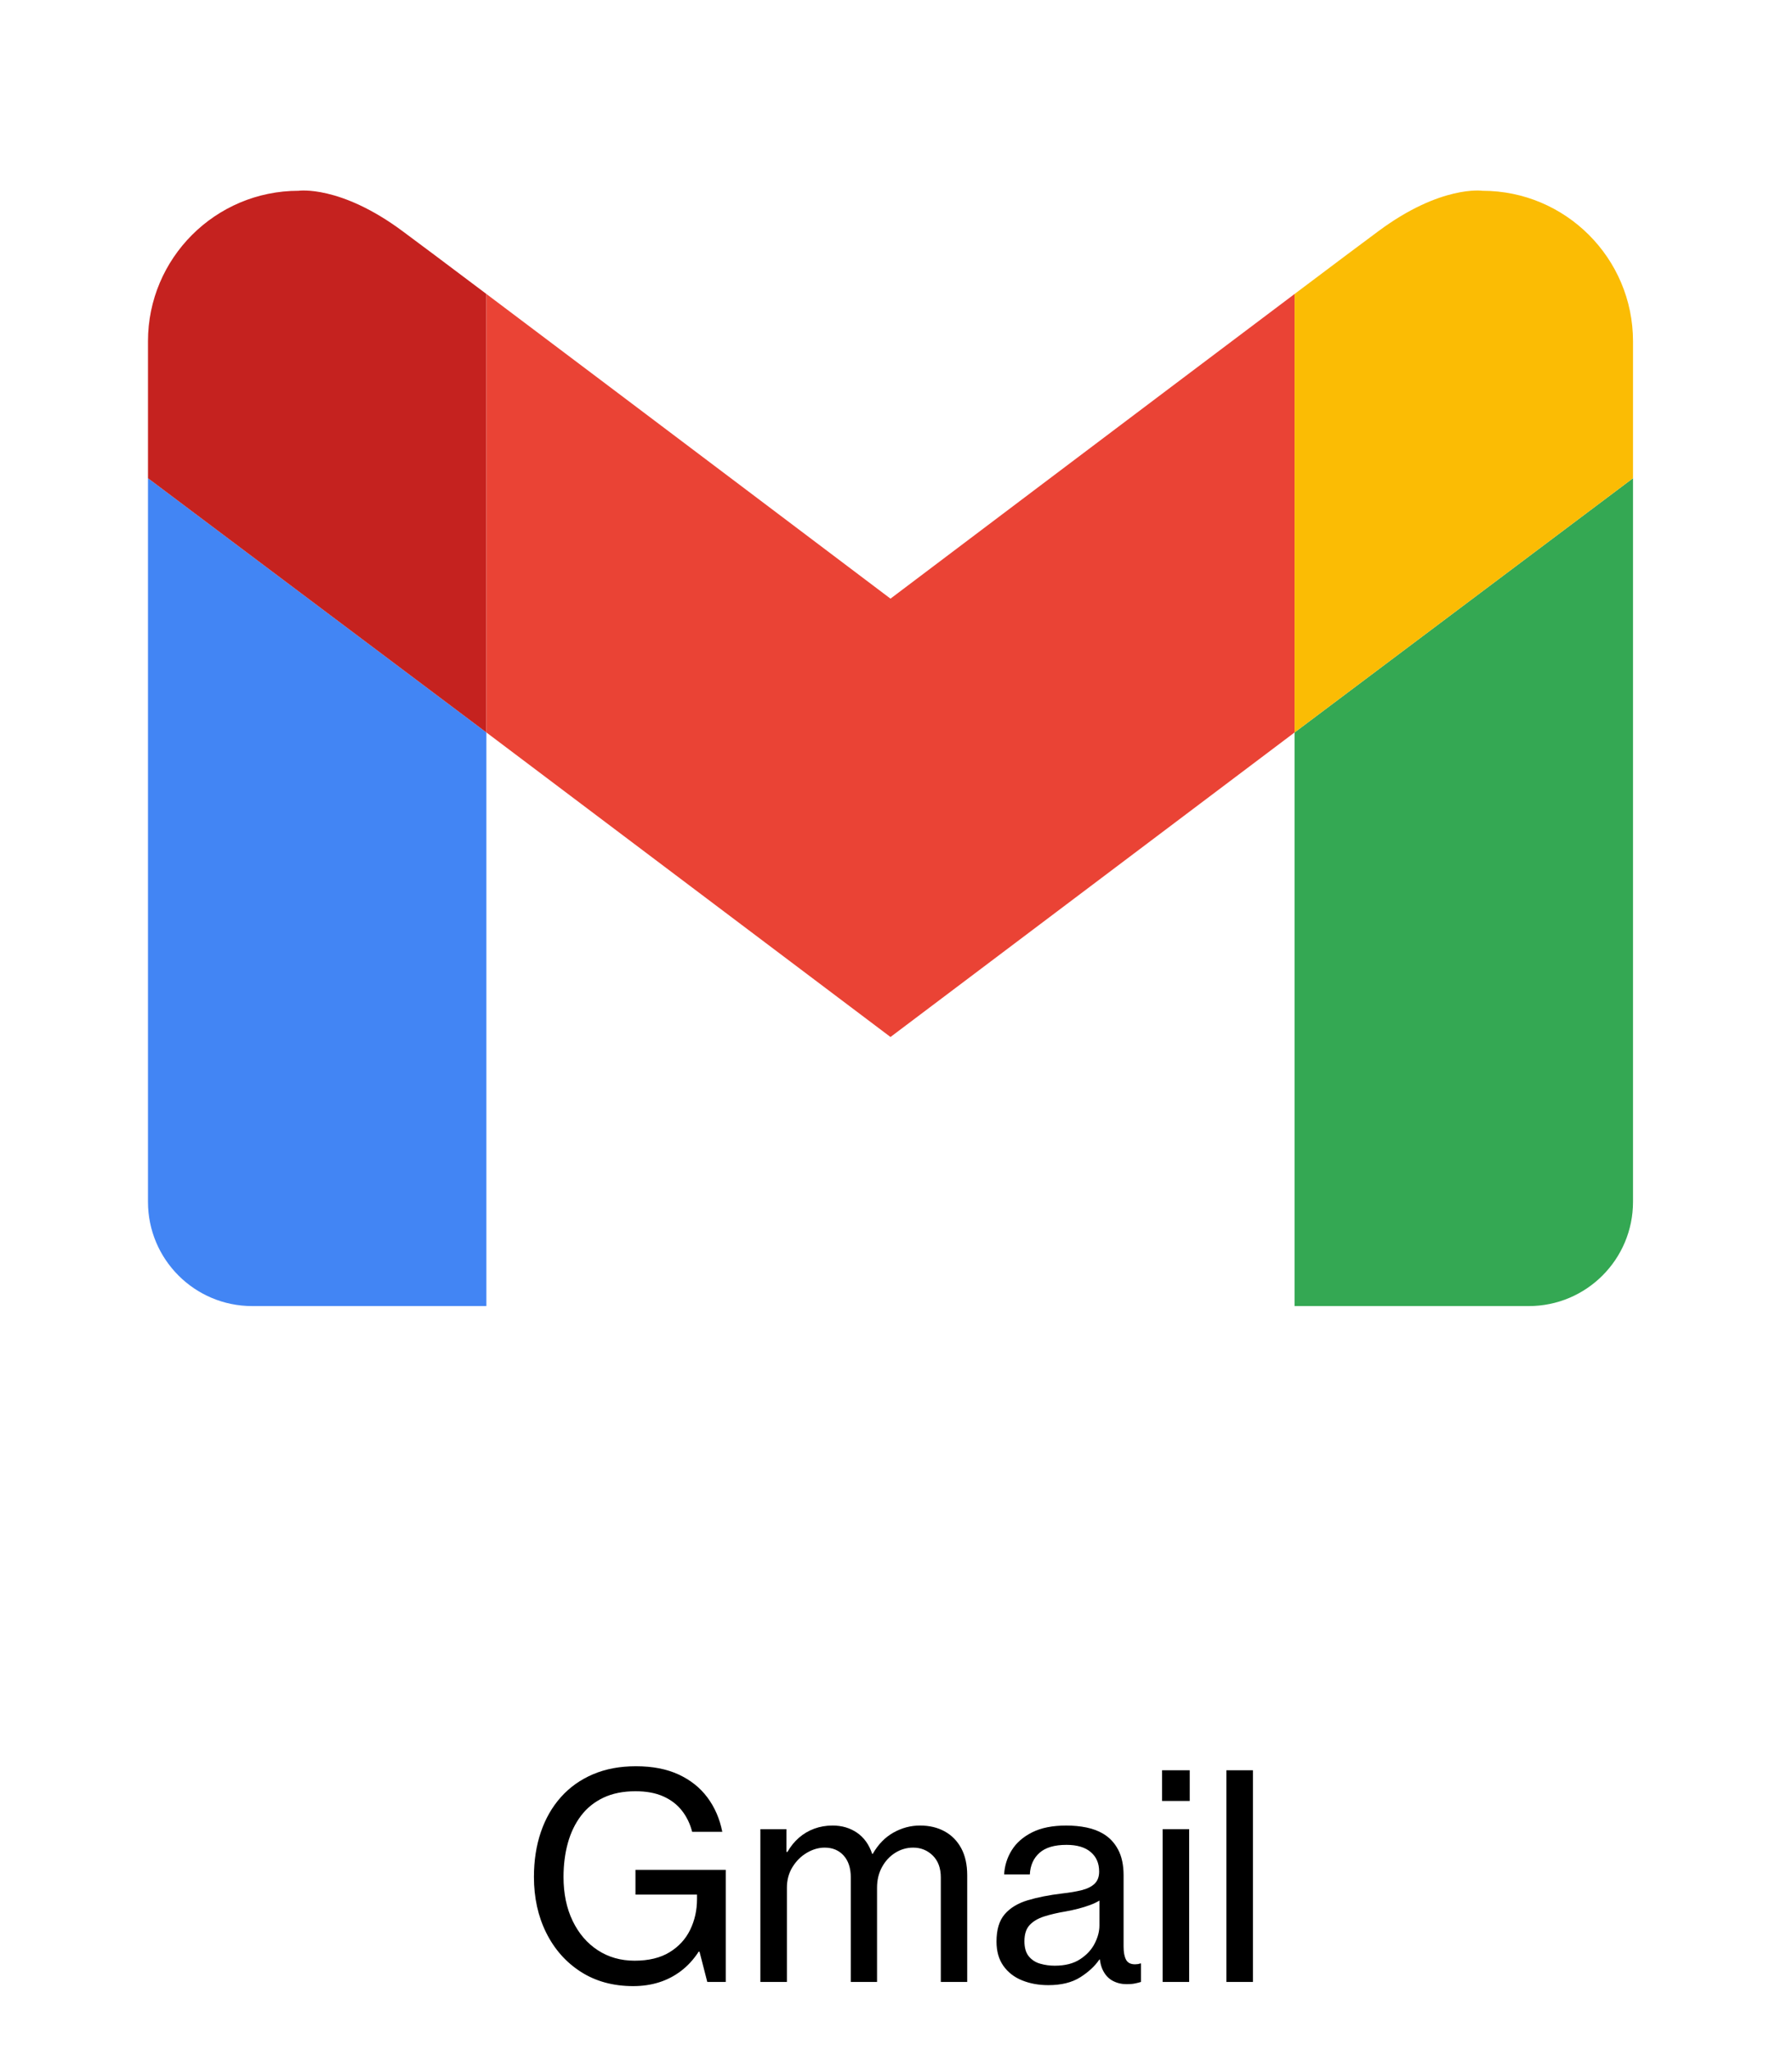 <?xml version="1.0" encoding="UTF-8"?> <svg xmlns="http://www.w3.org/2000/svg" id="Standard_product_icon" version="1.1" viewBox="0 0 226.772 259.419"><g><path d="M80.137,251.343c-2.543,0-4.755-.604-6.636-1.811s-3.34-2.854-4.377-4.939-1.556-4.441-1.556-7.066c0-2.062.29-3.949.87-5.66s1.427-3.19,2.54-4.438,2.467-2.212,4.061-2.892,3.404-1.02,5.432-1.02c2.098,0,3.899.349,5.405,1.046s2.722,1.667,3.647,2.909,1.553,2.689,1.881,4.342h-3.814c-.258-1.008-.688-1.898-1.292-2.672s-1.392-1.377-2.364-1.811-2.145-.65-3.516-.65c-1.559,0-2.912.272-4.061.817s-2.095,1.31-2.839,2.294-1.298,2.136-1.661,3.454-.545,2.745-.545,4.28c0,2.109.384,3.961,1.151,5.555s1.828,2.833,3.182,3.718,2.909,1.327,4.667,1.327c1.781,0,3.255-.357,4.421-1.072s2.036-1.664,2.61-2.848.861-2.473.861-3.867v-.58h-7.787v-3.129h11.426v14.186h-2.338l-.984-3.832h-.105c-.633.973-1.371,1.781-2.215,2.426s-1.772,1.128-2.786,1.45-2.106.483-3.278.483Z"></path><path d="M96.221,250.816v-19.336h3.305v2.883h.123c.398-.703.885-1.304,1.459-1.802s1.222-.879,1.942-1.143,1.491-.396,2.312-.396c1.172,0,2.2.302,3.085.905s1.526,1.497,1.925,2.681h.07c.691-1.207,1.567-2.106,2.628-2.698s2.177-.888,3.349-.888c1.184,0,2.224.246,3.12.738s1.597,1.204,2.101,2.136.756,2.071.756,3.419v13.5h-3.34v-13.219c0-1.184-.34-2.109-1.02-2.777s-1.506-1.002-2.479-1.002c-.809,0-1.562.217-2.259.65s-1.257,1.034-1.679,1.802-.633,1.644-.633,2.628v11.918h-3.322v-13.219c0-1.184-.302-2.109-.905-2.777s-1.403-1.002-2.399-1.002c-.762,0-1.512.217-2.25.65s-1.345,1.034-1.819,1.802-.712,1.644-.712,2.628v11.918h-3.357Z"></path><path d="M132.66,251.22c-1.219,0-2.326-.202-3.322-.606s-1.784-1.017-2.364-1.837-.87-1.846-.87-3.076c0-1.5.346-2.651,1.037-3.454s1.661-1.392,2.909-1.767,2.704-.662,4.368-.861c.949-.105,1.775-.246,2.479-.422s1.245-.448,1.626-.817.571-.882.571-1.538c0-1.043-.357-1.866-1.072-2.47s-1.734-.905-3.059-.905c-1.523,0-2.663.337-3.419,1.011s-1.163,1.585-1.222,2.733h-3.252c.059-1.102.378-2.121.958-3.059s1.441-1.693,2.584-2.268,2.581-.861,4.315-.861c.914,0,1.77.082,2.566.246s1.5.428,2.109.791c.809.48,1.441,1.154,1.898,2.021s.686,1.945.686,3.234v9.035c0,.703.103,1.251.308,1.644s.583.589,1.134.589c.117,0,.234-.009.352-.026s.217-.044.299-.079h.105v2.338c-.223.07-.478.135-.765.193s-.63.088-1.028.088c-.656,0-1.248-.141-1.775-.422s-.94-.721-1.239-1.318-.448-1.371-.448-2.32v-.211l.229,1.143h-.229c-.574.844-1.386,1.597-2.435,2.259s-2.394.993-4.034.993ZM133.487,248.759c1.289,0,2.35-.27,3.182-.809s1.45-1.201,1.854-1.986.606-1.547.606-2.285v-3.164c-.316.199-.709.387-1.178.562s-.967.331-1.494.466-1.049.249-1.564.343c-1.055.176-1.975.39-2.76.642s-1.397.615-1.837,1.09-.659,1.157-.659,2.048c0,.82.185,1.456.554,1.907s.85.762,1.441.932,1.21.255,1.854.255Z"></path><path d="M147.057,227.911v-3.885h3.498v3.885h-3.498ZM147.127,250.816v-19.336h3.357v19.336h-3.357Z"></path><path d="M155.196,250.816v-26.789h3.357v26.789h-3.357Z"></path></g><path d="M18.726,152.09c0,7.288,5.906,13.194,13.194,13.194h29.631v-72.593L18.726,60.516v91.573Z" fill="#4285f4"></path><path d="M61.551,37.202c-5.018-3.772-8.893-6.691-10.617-7.954-7.903-5.872-13.16-5.104-13.16-5.104-10.514,0-19.049,8.534-19.049,19.049v17.325l42.825,32.174v-55.49Z" fill="#c5221f"></path><path d="M206.652,152.09c0,7.288-5.906,13.194-13.194,13.194h-29.631v-72.593l42.825-32.174v91.573Z" fill="#34a853"></path><path d="M112.689,75.759s-33.011-24.92-51.138-38.558v55.49l51.138,38.541,51.138-38.541v-55.49c-18.127,13.638-51.138,38.558-51.138,38.558Z" fill="#ea4335"></path><path d="M163.826,37.202c5.018-3.772,8.893-6.691,10.617-7.954,7.903-5.872,13.16-5.104,13.16-5.104,10.514,0,19.049,8.534,19.049,19.049v17.325l-42.825,32.174v-55.49Z" fill="#fbbc04"></path></svg> 